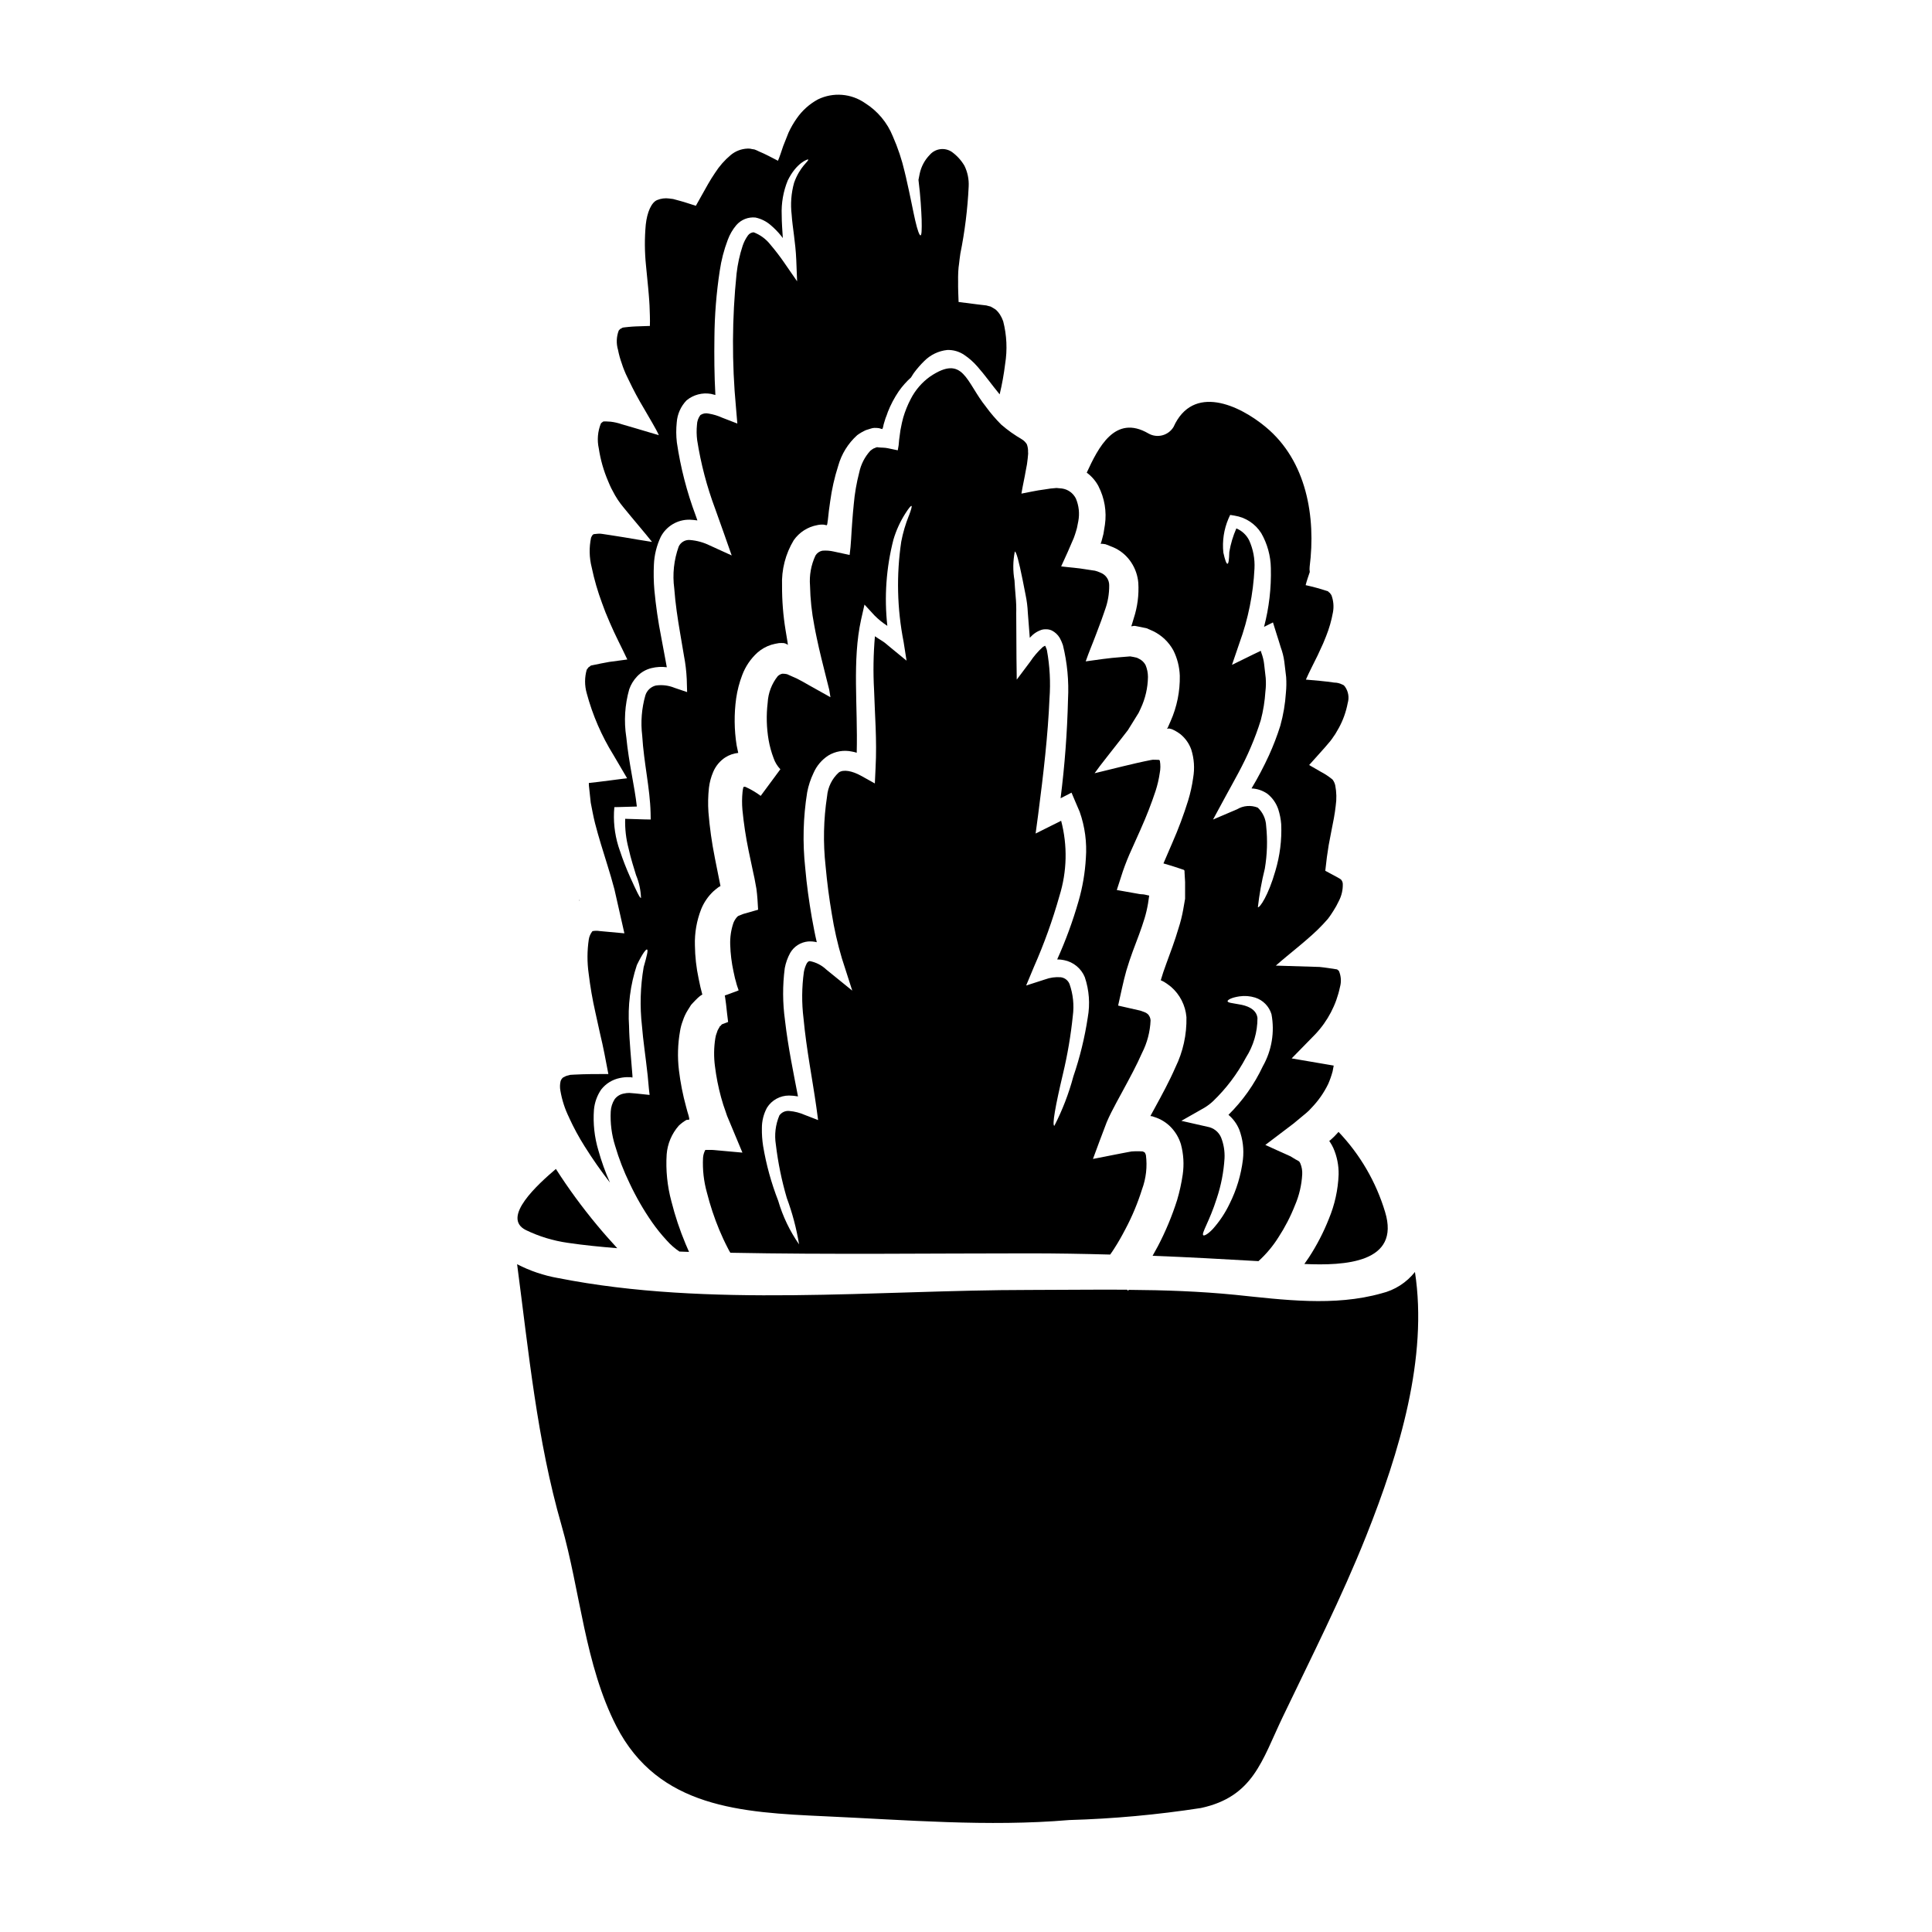 <?xml version="1.0" encoding="UTF-8"?>
<!-- Uploaded to: SVG Repo, www.svgrepo.com, Generator: SVG Repo Mixer Tools -->
<svg fill="#000000" width="800px" height="800px" version="1.1" viewBox="144 144 512 512" xmlns="http://www.w3.org/2000/svg">
 <g>
  <path d="m297.6 382.76c0.035 0 0-0.262 0-0.422-0.039 0.137-0.051 0.281-0.031 0.422z"/>
  <path d="m405.34 251.86c-5.375-6.637-5.961-14.074-14.883-8.055-2.141 1.539-3.883 3.562-5.09 5.906-0.824 1.57-1.492 3.223-1.996 4.926-0.129 0.449-0.223 0.934-0.355 1.418-0.129 0.641-0.262 1.285-0.395 1.969-0.129 0.871-0.227 1.738-0.355 2.641h0.004c-0.043 0.898-0.164 1.793-0.352 2.672-0.871-0.191-1.738-0.355-2.609-0.547s-1.609-0.129-2.449-0.223c-0.18-0.043-0.363-0.055-0.547-0.031l-0.262 0.094c-0.148 0.094-0.312 0.156-0.484 0.191-0.328 0.188-0.641 0.402-0.93 0.645-1.473 1.617-2.484 3.598-2.93 5.734-0.719 2.769-1.207 5.594-1.453 8.441-0.16 1.574-0.289 3.059-0.418 4.859-0.227 2.754-0.293 5.902-0.676 8.57-1.387-0.293-2.754-0.578-4.188-0.902-1.004-0.234-2.035-0.312-3.059-0.223-0.758 0.156-1.41 0.621-1.809 1.285-1.168 2.5-1.664 5.262-1.438 8.012 0.074 3.535 0.453 7.059 1.129 10.531 0.191 1.094 0.418 2.156 0.641 3.25 0.355 1.77 0.789 3.543 1.223 5.379 0.438 1.84 0.938 3.703 1.387 5.574l0.707 2.801 0.324 1.996c-1.934-1.094-3.898-2.188-5.863-3.281-0.965-0.551-2.027-1.18-2.992-1.645l-2.644-1.18c-0.402-0.086-0.812-0.129-1.227-0.129-0.156 0.066-0.324 0.066-0.449 0.129h0.004c-0.293 0.121-0.559 0.297-0.789 0.516-1.605 2.016-2.543 4.481-2.676 7.055-0.395 3.301-0.309 6.644 0.258 9.922 0.285 1.617 0.723 3.203 1.305 4.738 0.375 1.109 0.992 2.121 1.801 2.965l-5.215 7.055v-0.004c-1.133-0.852-2.352-1.586-3.641-2.188l-0.395-0.191h-0.129c-0.039-0.023-0.082-0.035-0.129-0.035-0.082-0.016-0.164 0.008-0.223 0.062-0.062 0.031-0.098 0.098-0.098 0.164-0.09 0.383-0.156 0.77-0.195 1.156-0.156 1.57-0.168 3.152-0.031 4.723 0.352 3.648 0.902 7.269 1.645 10.859 0.418 1.902 0.789 3.801 1.219 5.766l0.324 1.48c0.16 0.789 0.355 1.871 0.516 2.801 0.262 1.871 0.355 3.832 0.453 5.574l-3.938 1.125-0.809 0.324-0.395 0.16-0.098 0.031h0.004c-0.09 0.082-0.188 0.16-0.293 0.227-0.418 0.465-0.758 0.996-0.996 1.574-0.648 1.887-0.941 3.875-0.867 5.867 0.074 2.371 0.363 4.734 0.867 7.051l0.395 1.805 0.254 0.902 0.004 0.004c0.086 0.391 0.195 0.777 0.32 1.156l0.324 0.934c0 0.066 0.098 0.16 0.031 0.227l-0.547 0.223-1.156 0.418-1.129 0.422c-0.324 0.129-0.996 0.293-0.789 0.355l0.094 0.547 0.227 1.676c0.156 1.543 0.352 3.148 0.547 4.723l-1.547 0.578c-0.293 0.16-0.227 0.223-0.355 0.355-0.125 0.129-0.227 0.16-0.324 0.254l0.004 0.004c-0.059 0.172-0.145 0.336-0.258 0.484-0.238 0.359-0.41 0.758-0.516 1.18-0.191 0.465-0.324 0.949-0.395 1.449-0.391 2.461-0.422 4.965-0.094 7.438 0.34 2.762 0.879 5.496 1.609 8.184 0.223 0.707 0.395 1.387 0.609 2.062l0.613 1.77c0.227 0.762 0.508 1.504 0.84 2.223 1.18 2.836 2.383 5.734 3.606 8.637l-7.477-0.676-0.004-0.004c-0.449-0.039-0.902-0.051-1.352-0.031h-1c-0.359 0.664-0.57 1.402-0.609 2.156-0.148 3.086 0.199 6.172 1.031 9.148 0.852 3.371 1.949 6.676 3.281 9.887 0.676 1.609 1.418 3.219 2.223 4.766 0.223 0.453 0.453 0.871 0.707 1.289 26.371 0.516 52.793 0.16 79.203 0.16 7.215 0 14.336 0.125 21.453 0.32 0.355-0.516 0.742-1.031 1.066-1.574 1.059-1.641 2.027-3.348 2.93-5.09v0.004c1.809-3.398 3.297-6.957 4.449-10.629 1.074-2.898 1.426-6.016 1.027-9.082-0.324-0.871-0.254-0.641-0.789-0.934-0.066 0 0-0.031-0.16-0.031l-0.676-0.031h-1.32c-0.562-0.008-1.129 0.059-1.676 0.191l-1.871 0.355c-2.543 0.516-5.023 0.996-7.539 1.48l1.738-4.703 1.902-5.023c0.738-1.738 1.641-3.481 2.578-5.219l1.707-3.148c1.867-3.449 3.668-6.766 5.09-10.016l0.004-0.004c1.355-2.672 2.125-5.606 2.25-8.598-0.031-0.633-0.293-1.23-0.738-1.68-0.16-0.094-0.312-0.203-0.453-0.32l-0.418-0.191c-0.453-0.125-0.84-0.355-1.324-0.449-1.898-0.422-3.797-0.871-5.668-1.289 0.707-3.059 1.355-6.375 2.191-9.305 0.578-1.934 1.094-3.449 1.672-5.027 1.18-3.125 2.285-5.961 3.125-8.73l0.004-0.004c0.395-1.309 0.707-2.644 0.934-3.992l0.293-1.996c0.031-0.094-0.031-0.094-0.094-0.129 0-0.031-0.035 0-0.195-0.031l-0.836-0.191c-0.551-0.129-0.969-0.062-1.453-0.16l-5.992-1.062 1.574-4.863v-0.008c0.703-2.047 1.512-4.055 2.418-6.019 0.789-1.77 1.574-3.543 2.363-5.281l-0.004-0.004c1.484-3.301 2.797-6.676 3.938-10.113 0.496-1.543 0.863-3.121 1.094-4.723 0.211-1.062 0.219-2.156 0.031-3.223-0.031-0.062-0.062-0.16-0.125-0.191s-0.035-0.031-0.129-0.062l-1-0.031c-0.41-0.039-0.824-0.008-1.227 0.094-4.348 0.84-10.629 2.481-14.816 3.481l1.418-1.934 1.801-2.316c1.254-1.574 2.481-3.148 3.703-4.723l1.902-2.449 1.418-2.285 1.418-2.289c0.254-0.48 0.355-0.789 0.547-1.156v-0.004c1.234-2.625 1.895-5.481 1.934-8.379-0.004-1.082-0.223-2.152-0.641-3.148-0.383-0.715-0.98-1.289-1.711-1.641-0.195-0.082-0.391-0.18-0.578-0.289l-0.871-0.195-0.902-0.16-2.387 0.191c-3.285 0.227-6.344 0.711-9.406 1.129 0.789-2.316 1.902-4.894 2.801-7.312 0.453-1.223 0.902-2.418 1.355-3.606l0.645-1.84 0.32-0.934 0.004 0.004c0.75-2.066 1.121-4.246 1.098-6.445 0.02-1.336-0.715-2.566-1.902-3.188-0.355-0.191-0.84-0.355-1.223-0.516-0.426-0.156-0.871-0.254-1.324-0.289l-1.672-0.254c-2.254-0.395-4.445-0.516-6.606-0.789 1.18-2.516 2.285-5.027 3.348-7.539 0.227-0.582 0.484-1.418 0.578-1.738l0.262-0.906 0.355-1.801v-0.004c0.383-2.016 0.16-4.098-0.641-5.988-0.715-1.453-2.106-2.453-3.707-2.672l-1.418-0.129v-0.004c-1.078 0.066-2.156 0.199-3.219 0.395-2.16 0.262-4.125 0.742-6.09 1.098 0.324-2.031 0.84-4.188 1.18-6.25 0.223-0.996 0.383-2.008 0.48-3.027l0.098-1.031c0.035-0.234 0.035-0.473 0-0.707 0.031-0.703-0.078-1.402-0.32-2.062-0.344-0.559-0.82-1.023-1.387-1.355-1.918-1.113-3.731-2.406-5.406-3.859-1.449-1.449-2.785-3.004-3.996-4.656zm-20.469 28.766c-0.898 2.234-1.582 4.555-2.031 6.922-1.312 8.805-1.105 17.773 0.617 26.508l0.789 5.027-4.125-3.383c-0.48-0.422-0.996-0.84-1.512-1.258-0.516-0.422-1.18-0.789-1.77-1.18-0.324-0.227-0.645-0.453-0.969-0.645l-0.004-0.004c-0.418 4.746-0.492 9.516-0.227 14.27 0.191 6.41 0.789 13.238 0.395 20.617l-0.191 4.121-3.641-2.027c-2.316-1.289-4.699-1.773-5.922-0.871h-0.004c-1.785 1.637-2.891 3.887-3.094 6.301-0.941 6.129-1.074 12.355-0.391 18.516 0.387 4.285 0.934 8.492 1.641 12.625v0.004c0.633 3.984 1.523 7.922 2.672 11.789l2.754 8.57-6.863-5.57c-1.215-1.156-2.734-1.938-4.379-2.254-0.293 0.031-0.395 0.031-0.789 0.551-0.379 0.727-0.645 1.512-0.789 2.32-0.562 4.078-0.598 8.215-0.098 12.301 0.789 8.34 2.32 15.879 3.387 23.414l0.48 3.543-3.414-1.32v0.004c-1.34-0.605-2.773-0.977-4.238-1.098-1.02-0.102-2.012 0.348-2.609 1.18-1.035 2.438-1.355 5.117-0.934 7.731 0.57 4.789 1.539 9.52 2.898 14.145 1.477 3.984 2.566 8.105 3.254 12.301-2.461-3.535-4.332-7.445-5.539-11.582-1.824-4.68-3.164-9.539-3.992-14.492-0.242-1.555-0.352-3.129-0.324-4.703-0.016-1.902 0.449-3.773 1.355-5.449 1.258-2.004 3.461-3.219 5.828-3.219 0.801 0.008 1.598 0.086 2.383 0.23-1.16-6.09-2.609-12.918-3.449-20.195l0.004-0.004c-0.637-4.566-0.656-9.199-0.062-13.773 0.262-1.422 0.75-2.793 1.445-4.059 0.996-1.715 2.754-2.84 4.727-3.027 0.777-0.055 1.559 0.008 2.316 0.191-0.516-2.156-0.902-4.328-1.32-6.574-0.738-4.281-1.355-8.633-1.738-13.074-0.727-6.691-0.555-13.453 0.516-20.102 0.34-1.766 0.906-3.484 1.684-5.106 0.824-1.887 2.18-3.488 3.902-4.609 1.871-1.141 4.106-1.52 6.246-1.062 0.438 0.07 0.871 0.18 1.293 0.32 0.32-12.434-1.223-24.48 1.156-35.27l0.902-3.996 2.707 2.934c1.02 1.016 2.141 1.922 3.348 2.703-0.848-7.644-0.301-15.379 1.609-22.828 0.715-2.434 1.77-4.754 3.125-6.891 0.934-1.48 1.516-2.156 1.672-2.062 0.16 0.094-0.094 1.004-0.672 2.551zm28.051 9.531c0.422 0 1.094 2.641 2.062 7.406 0.223 1.18 0.484 2.547 0.789 3.996 0.336 1.59 0.543 3.207 0.613 4.832 0.16 2.027 0.324 4.281 0.516 6.633 0.254-0.254 0.516-0.547 0.789-0.789v0.004c0.57-0.504 1.227-0.902 1.938-1.184 0.453-0.199 0.949-0.301 1.445-0.289 0.578-0.027 1.152 0.082 1.676 0.324 0.867 0.445 1.594 1.125 2.094 1.965 0.332 0.609 0.613 1.246 0.836 1.902 1.156 4.695 1.613 9.535 1.355 14.367-0.211 8.766-0.867 17.516-1.969 26.219 0.102-0.066 0.207-0.121 0.32-0.16l2.578-1.324 1.062 2.512c0.355 0.84 0.738 1.676 1.094 2.547 1.395 3.945 1.953 8.137 1.645 12.305-0.219 3.852-0.863 7.668-1.934 11.371-1.512 5.285-3.406 10.453-5.668 15.461 0.617 0 1.234 0.066 1.836 0.195 2.469 0.488 4.527 2.18 5.484 4.508 1.16 3.441 1.43 7.117 0.785 10.691-0.805 5.324-2.086 10.562-3.828 15.656-1.203 4.516-2.891 8.891-5.027 13.047-0.645-0.094 0.262-5.25 2.285-13.777 1.207-5.055 2.078-10.184 2.609-15.352 0.379-2.84 0.082-5.734-0.867-8.438-0.387-0.98-1.273-1.672-2.32-1.805-1.422-0.113-2.848 0.086-4.188 0.582l-4.992 1.609 2.027-4.859v-0.004c2.711-6.129 4.984-12.441 6.801-18.891 2.012-6.465 2.168-13.359 0.445-19.906-0.738 0.395-1.48 0.738-2.188 1.094l-4.574 2.285 0.676-5.027c1.418-10.918 2.606-21.254 2.996-30.699 0.32-4.293 0.094-8.613-0.676-12.848-0.098-0.449-0.293-0.707-0.395-1.062-0.066-0.031-0.066-0.094-0.098-0.129v-0.004c-0.199 0.094-0.395 0.199-0.578 0.324-1.289 1.164-2.426 2.484-3.383 3.938l-3.543 4.723-0.074-5.762c-0.031-4.285-0.031-8.184-0.062-11.633h-0.004c0.047-1.602-0.008-3.203-0.164-4.797-0.125-1.48-0.223-2.832-0.289-4.059h0.004c-0.457-2.551-0.43-5.16 0.078-7.699z"/>
  <path d="m435.11 272.87c1.609 3.133 2.207 6.691 1.707 10.18-0.125 0.789-0.254 1.641-0.395 2.445l-0.418 1.609c-0.086 0.34-0.195 0.672-0.32 1 0.301-0.012 0.602 0.012 0.898 0.066l0.191 0.031c0.098 0 0.062-0.031 0.547 0.16 0.738 0.324 1.48 0.547 2.254 0.934h0.004c1.715 0.863 3.172 2.164 4.219 3.769 1.062 1.609 1.703 3.465 1.863 5.387 0.199 3.199-0.215 6.402-1.219 9.445-0.16 0.484-0.293 1-0.453 1.516-0.031 0.188-0.223 0.48-0.129 0.578 0.254-0.07 0.52-0.113 0.785-0.129 0.098 0.031 0.098 0 0.254 0.031l1.484 0.293 1.512 0.324 1.676 0.738h0.004c2.281 1.102 4.164 2.891 5.379 5.117 1.039 2.082 1.617 4.363 1.703 6.691 0.078 4.156-0.758 8.281-2.445 12.078l-0.641 1.453h-0.004c-0.027 0.086-0.059 0.172-0.098 0.254-0.062 0.062-0.098 0.16-0.16 0.223l-0.062 0.098c0.031 0 0.098-0.031 0.125-0.031v0.004c0.164-0.07 0.344-0.09 0.52-0.066l0.707 0.191c0.766 0.34 1.488 0.762 2.156 1.258 1.336 1.066 2.348 2.481 2.93 4.09 0.773 2.422 0.949 4.996 0.516 7.504-0.285 2.062-0.738 4.098-1.348 6.09-1.172 3.762-2.555 7.457-4.137 11.062-0.789 1.805-1.547 3.574-2.316 5.379l-0.004 0.004c-0.027 0.047-0.051 0.102-0.062 0.16 0.016 0.016 0.039 0.027 0.062 0.031 1.418 0.395 2.832 0.84 4.25 1.324l1.062 0.355c0.324 0.125 0.16 0.672 0.223 0.996l0.129 2.223v4.445l-0.48 2.754 0.004-0.004c-0.309 1.746-0.738 3.469-1.289 5.152-0.965 3.285-2.156 6.406-3.219 9.309-0.551 1.449-1.062 3.031-1.422 4.25-0.059 0.16-0.031 0.129-0.031 0.16l0.066 0.035v-0.035l0.836 0.422-0.004 0.004c0.633 0.387 1.234 0.816 1.809 1.285 2.363 2.047 3.832 4.938 4.09 8.055 0.102 4.606-0.906 9.168-2.93 13.305-1.645 3.766-3.578 7.309-5.481 10.789l-1.125 2.062v0.031h0.031s0 0.031 0.098 0.031l0.191 0.031h0.129l0.547 0.195h0.004c1.723 0.527 3.273 1.492 4.508 2.801 1.18 1.258 2.055 2.769 2.559 4.418 0.703 2.613 0.867 5.34 0.484 8.02-0.332 2.285-0.828 4.547-1.484 6.766-1.344 4.231-3.055 8.34-5.117 12.27-0.449 0.84-0.902 1.672-1.387 2.512 9.309 0.355 18.648 0.871 28.055 1.418h0.004c2.039-1.848 3.812-3.969 5.281-6.297 1.742-2.668 3.211-5.508 4.379-8.477 1.129-2.609 1.781-5.402 1.934-8.246 0.051-0.965-0.113-1.934-0.48-2.832-0.074-0.184-0.172-0.355-0.289-0.516l-0.066-0.062-0.289-0.191-0.676-0.359-1.285-0.789c-2.254-0.996-4.481-2.027-6.691-3.027 2.516-1.902 4.996-3.801 7.477-5.668l3.316-2.754c0.523-0.43 1.008-0.906 1.449-1.418 1.793-1.852 3.281-3.977 4.41-6.297 0.48-1.094 0.875-2.227 1.184-3.379l0.16-0.871 0.094-0.453v-0.062c0.035-0.098 0.035-0.066 0.035-0.098s0-0.031-0.035-0.031l-1.48-0.254-9.633-1.645 6.297-6.438 0.004-0.004c3.273-3.481 5.527-7.793 6.504-12.469 0.398-1.418 0.297-2.93-0.289-4.285-0.148-0.145-0.309-0.277-0.48-0.395-1.551-0.223-2.969-0.484-4.641-0.645-3.898-0.125-7.762-0.223-11.594-0.355 3.512-3.125 9.211-7.375 12.527-10.98l1.254-1.387 0.582-0.789c0.289-0.453 0.609-0.875 0.871-1.324v0.004c0.555-0.855 1.047-1.746 1.48-2.672 0.723-1.391 1.078-2.941 1.031-4.508-0.012-0.363-0.133-0.715-0.355-1 0-0.094-0.129-0.129-0.191-0.191s0-0.031-0.191-0.16l-0.84-0.48-3.059-1.645 0.418-3.574 0.484-3.223c0.223-1.254 0.484-2.481 0.707-3.703 0.484-2.363 0.934-4.637 1.156-6.731v-0.008c0.262-1.785 0.219-3.606-0.125-5.379-0.121-0.562-0.363-1.09-0.707-1.547-0.973-0.809-2.027-1.508-3.148-2.09l-3.062-1.77c1.773-2.031 3.863-4.219 5.637-6.379v-0.004c0.172-0.203 0.332-0.418 0.48-0.641l0.262-0.395 0.547-0.789 0.934-1.613v0.004c1.129-2.062 1.926-4.293 2.359-6.602 0.438-1.477 0.176-3.07-0.707-4.332-0.191-0.164-0.223-0.422-0.738-0.582-0.66-0.336-1.387-0.516-2.129-0.516-2.641-0.395-5.09-0.578-7.508-0.789 0.871-2 2.094-4.328 3.125-6.441 0.484-1.062 0.969-2.125 1.449-3.148l0.789-1.934c0.812-2.031 1.418-4.141 1.805-6.297 0.285-1.531 0.148-3.113-0.406-4.57-0.16-0.191-0.254-0.395-0.418-0.578-0.098-0.066-0.191-0.16-0.293-0.227l-0.129-0.129c-0.031-0.031-0.031-0.062-0.062-0.094l-0.355-0.094 0.004-0.004c-1.832-0.602-3.691-1.105-5.574-1.516 0.293-1.18 0.707-2.316 1.094-3.481v0.004c-0.074-0.469-0.086-0.945-0.031-1.418 1.676-13.141-0.789-28.023-11.629-37-7.086-5.902-19.285-11.465-24.445-0.031-1.375 2.281-4.316 3.051-6.637 1.738-8.922-5.219-13.336 3.832-16.363 10.371l0.004 0.004c1.293 0.953 2.359 2.184 3.117 3.606zm44.32 50.816-0.395-3.449h0.004c-0.117-1.133-0.383-2.246-0.789-3.312-0.055-0.148-0.098-0.301-0.125-0.453l-2.031 0.969-5.606 2.754 2-5.859c2.297-6.312 3.633-12.938 3.961-19.648 0.137-2.582-0.348-5.156-1.418-7.508-0.715-1.418-1.914-2.535-3.383-3.148-0.879 1.996-1.508 4.094-1.867 6.246-0.062 2-0.191 3.094-0.484 3.125s-0.672-1.027-1.094-2.961v0.004c-0.324-3.066 0.141-6.16 1.352-8.992l0.453-0.996 1.18 0.191v0.004c2.91 0.457 5.481 2.148 7.055 4.637 1.621 2.824 2.496 6.019 2.547 9.277 0.137 5.242-0.473 10.484-1.805 15.559l2.363-1.18 0.871 2.801c0.422 1.254 0.789 2.512 1.18 3.766h-0.004c0.469 1.246 0.793 2.543 0.965 3.867l0.484 4.059v-0.004c0.09 1.375 0.07 2.754-0.062 4.125-0.191 2.965-0.688 5.902-1.484 8.762-0.84 2.668-1.84 5.281-2.996 7.824-1.383 3.016-2.93 5.953-4.637 8.797 1.527 0.062 3.004 0.566 4.25 1.449 1.312 1.059 2.293 2.465 2.836 4.059 0.418 1.297 0.684 2.637 0.785 3.996 0.176 4.168-0.348 8.336-1.543 12.336-1.871 6.57-4.188 9.887-4.641 9.633v-0.004c0.387-3.438 1.004-6.848 1.84-10.207 0.633-3.738 0.75-7.543 0.355-11.309-0.078-1.852-0.875-3.598-2.227-4.867-1.805-0.715-3.844-0.547-5.508 0.453l-6.344 2.703 3.348-6.184c2.219-4.09 4.723-8.371 6.668-13.012 1.004-2.336 1.887-4.723 2.641-7.152 0.652-2.488 1.062-5.031 1.223-7.598 0.145-1.18 0.172-2.367 0.082-3.551zm-13.98 112.16c3.508-3.367 6.453-7.269 8.73-11.562 2.004-3.137 3.07-6.781 3.062-10.504-0.293-2.481-2.965-3.316-4.832-3.609-1.871-0.352-3.027-0.418-3.094-0.836 0-0.355 1-0.969 3.125-1.285 1.402-0.211 2.832-0.102 4.188 0.32 2.082 0.668 3.699 2.32 4.328 4.41 0.883 4.719 0.07 9.598-2.285 13.777-2.254 4.797-5.34 9.16-9.117 12.883 1.262 1.062 2.242 2.41 2.867 3.938 0.945 2.527 1.273 5.242 0.965 7.922-0.496 4.066-1.688 8.02-3.519 11.684-1.164 2.445-2.672 4.715-4.481 6.734-1.32 1.387-2.254 1.836-2.512 1.641-0.547-0.516 1.672-3.734 3.574-9.758 1.148-3.438 1.844-7.012 2.062-10.629 0.094-1.879-0.215-3.758-0.902-5.508-0.645-1.527-2.035-2.609-3.672-2.871l-6.863-1.562 6.121-3.481c0.809-0.488 1.566-1.059 2.254-1.703z"/>
  <path d="m294.83 440.22c1.203 2.625 2.578 5.164 4.121 7.602 2.07 3.301 4.301 6.492 6.691 9.57-1.227-2.758-2.25-5.602-3.059-8.508-1.047-3.492-1.449-7.148-1.18-10.789 0.172-1.93 0.836-3.781 1.934-5.379 1.227-1.562 2.977-2.637 4.926-3.027 0.836-0.184 1.691-0.262 2.547-0.223 0.547 0 0.418 0 0.484 0.031l0.125 0.031c0.324 0.16 0.129-0.223 0.191-0.395-0.355-4.703-0.836-9.246-0.902-13.047h0.004c-0.383-5.527 0.316-11.074 2.062-16.332 1.512-3.121 2.449-4.281 2.703-4.121 0.324 0.16-0.031 1.609-0.902 4.672-0.883 5.148-1.035 10.398-0.449 15.586 0.289 3.738 0.934 7.871 1.512 13.109 0.098 1.18 0.227 2.316 0.324 3.512l0.098 0.902 0.062 0.453c-0.031 0.094 0.129 0.395-0.098 0.289l-1.801-0.191-1.836-0.191c-0.613-0.062-1.484-0.129-1.574-0.129v-0.004c-0.543-0.004-1.086 0.062-1.613 0.191-0.93 0.195-1.754 0.723-2.32 1.484-0.617 0.977-0.973 2.098-1.031 3.254-0.152 3.074 0.238 6.148 1.164 9.082 1.004 3.43 2.297 6.769 3.863 9.984 1.688 3.586 3.668 7.023 5.93 10.277 1.188 1.695 2.488 3.309 3.894 4.828 0.988 1.117 2.113 2.102 3.352 2.934l2.547 0.094c-0.293-0.707-0.613-1.418-0.906-2.094-1.539-3.668-2.797-7.445-3.769-11.305-1.09-4.047-1.516-8.246-1.254-12.434 0.215-2.824 1.348-5.504 3.219-7.629 0.617-0.586 1.297-1.094 2.031-1.516l0.707-0.062c0.031 0 0-0.293 0.031-0.293l-0.16-0.738c-0.262-0.789-0.453-1.574-0.676-2.387-0.875-3.18-1.508-6.422-1.902-9.695-0.41-3.441-0.312-6.926 0.293-10.34 0.145-0.941 0.395-1.867 0.738-2.754 0.32-0.996 0.766-1.949 1.324-2.836l0.871-1.387c0.355-0.418 0.789-0.836 1.18-1.254 0.383-0.402 0.789-0.777 1.223-1.125l0.512-0.324h0.098c-0.031-0.031-0.031 0-0.062-0.129l-0.484-1.902-0.465-2.195c-0.625-2.914-0.957-5.879-0.992-8.859-0.098-3.277 0.473-6.543 1.672-9.598 0.727-1.789 1.836-3.402 3.25-4.723 0.422-0.355 0.789-0.676 1.223-1l0.395-0.254 0.094-0.035c0.062-0.031 0.062-0.031 0.098-0.031 0.035 0 0.031-0.094 0.031-0.125l-0.031-0.16-0.293-1.453c-0.395-1.996-0.789-3.961-1.18-5.902l0.004-0.004c-0.793-3.957-1.352-7.957-1.676-11.98-0.148-2.16-0.105-4.328 0.133-6.481 0.172-1.441 0.551-2.852 1.125-4.188 0.664-1.578 1.785-2.926 3.219-3.863 1.035-0.652 2.203-1.055 3.418-1.184-0.16-0.672-0.293-1.32-0.422-1.996-0.652-4.125-0.695-8.324-0.125-12.465 0.305-2.113 0.844-4.188 1.609-6.184 0.855-2.269 2.234-4.305 4.027-5.938 1.059-0.93 2.297-1.633 3.641-2.062 0.676-0.195 1.363-0.348 2.059-0.453 0.438-0.031 0.883-0.031 1.32 0 0.297 0.055 0.578 0.164 0.836 0.324l0.227 0.16-0.043-0.254-0.066-0.516c-0.191-1.062-0.355-2.094-0.516-3.125-0.641-3.902-0.953-7.852-0.934-11.805-0.168-4.234 0.906-8.422 3.094-12.051 1.469-2.094 3.699-3.531 6.215-3.996 0.582-0.133 1.18-0.176 1.773-0.125 0.25 0.039 0.496 0.09 0.738 0.16 0.262-0.223 0.191-0.934 0.324-1.418 0.16-1.547 0.355-3.348 0.613-4.93 0.43-3.191 1.141-6.336 2.125-9.402 0.875-3.144 2.629-5.973 5.059-8.152 0.715-0.516 1.48-0.957 2.285-1.316l1.254-0.395h0.004c0.32-0.117 0.656-0.184 1-0.195 0.395 0 0.789 0.023 1.18 0.066l0.871 0.254c0.293-0.324 0.293-1.062 0.484-1.574 0.125-0.418 0.254-0.871 0.395-1.285 0.227-0.547 0.422-1.094 0.609-1.645l-0.004-0.004c0.758-1.938 1.734-3.785 2.902-5.508 0.945-1.344 2.035-2.574 3.254-3.672 0.223-0.324 0.449-0.707 0.707-1.125h0.004c0.844-1.148 1.777-2.227 2.797-3.223 1.633-1.645 3.785-2.684 6.09-2.93 1.59-0.055 3.16 0.395 4.481 1.285 1.301 0.871 2.481 1.914 3.508 3.094 1.996 2.254 3.801 4.828 5.902 7.375h0.004c0.637-2.652 1.121-5.34 1.453-8.051 0.609-3.766 0.434-7.613-0.516-11.305-0.219-0.633-0.512-1.242-0.871-1.809-0.297-0.465-0.652-0.887-1.062-1.254-0.445-0.305-0.91-0.586-1.387-0.84-0.293-0.059-0.582-0.133-0.867-0.223l-0.223-0.066c-0.098 0-0.031-0.027-0.453-0.059l-1.672-0.195-5.285-0.672c-0.062-1.805-0.156-3.609-0.125-5.348 0-0.871-0.031-1.738 0.031-2.609l0.094-1.254 0.098-0.707c0.098-0.969 0.223-1.871 0.355-2.801l-0.004-0.012c1.191-5.894 1.938-11.867 2.223-17.875 0.098-1.902-0.289-3.801-1.129-5.512-0.852-1.441-1.992-2.691-3.352-3.668-1.863-1.242-4.359-0.906-5.828 0.789-1.344 1.375-2.273 3.109-2.672 4.992-0.129 0.609-0.227 1.125-0.324 1.641 0.578 4.606 0.738 8.117 0.84 10.5 0.062 2.832 0 4.156-0.293 4.219-0.289 0-0.789-1.254-1.418-3.996-0.578-2.481-1.254-6.25-2.387-11.145v-0.031c-0.125-0.582-0.254-1.066-0.395-1.645l0.004 0.004c-0.75-3.238-1.805-6.402-3.148-9.445-1.461-3.629-4.031-6.707-7.344-8.793-3.68-2.57-8.461-2.953-12.496-0.996-2.25 1.219-4.18 2.949-5.637 5.055-0.828 1.18-1.551 2.43-2.156 3.738-0.484 1.18-0.934 2.363-1.418 3.574-0.453 1.285-0.871 2.707-1.387 3.898-1.645-0.836-3.254-1.738-5.059-2.481-0.379-0.199-0.773-0.371-1.18-0.516l-0.609-0.094c-0.398-0.121-0.812-0.164-1.223-0.133-1.633 0.062-3.195 0.66-4.449 1.707-1.617 1.352-3.016 2.945-4.152 4.723-0.645 0.934-1.258 1.934-1.871 2.996-1.062 1.902-2.125 3.801-3.219 5.734-1.355-0.418-2.902-0.965-4.125-1.285l-1.902-0.516-1.027-0.129v-0.004c-1.09-0.152-2.203-0.008-3.223 0.418-1.48 0.613-2.641 3.188-2.996 6.508v-0.004c-0.332 3.613-0.309 7.25 0.062 10.855 0.195 1.969 0.395 3.938 0.582 5.961l0.16 1.84c0.062 0.902 0.16 1.836 0.191 2.754 0.062 1.797 0.16 3.734 0.094 5.441l-3.797 0.129c-0.645 0-1.18 0.098-1.805 0.129l-0.902 0.094c-0.395 0.031-0.484 0.066-0.547 0.066-0.418 0.062-0.484 0.324-0.789 0.355-0.156 0.191-0.289 0.289-0.418 0.449h0.004c-0.621 1.637-0.688 3.434-0.191 5.117 0.238 1.227 0.57 2.434 1 3.609 0.191 0.609 0.418 1.254 0.676 1.871l0.395 0.934 0.789 1.641v-0.004c1.215 2.57 2.559 5.074 4.023 7.508 1.449 2.547 3.223 5.41 3.938 7.055-2.16-0.641-4.348-1.285-6.512-1.934l-3.312-0.965c-0.961-0.336-1.953-0.562-2.965-0.68-2.223-0.16-1.902-0.031-2.125 0.094s-0.262 0.191-0.453 0.395c-0.84 2.098-1.031 4.398-0.547 6.602 0.449 2.996 1.285 5.918 2.481 8.699l0.453 1.062c0.219 0.508 0.465 1 0.738 1.48 0.797 1.594 1.781 3.082 2.93 4.445 2.484 3.062 5.734 6.832 7.508 9.086-2.481-0.395-4.93-0.789-7.406-1.223l-3.863-0.609-1.738-0.262c-0.254-0.031-0.641-0.094-0.84-0.094l-0.559 0.023-0.969 0.098c-0.059 0-0.117 0.023-0.164 0.062 0 0.02-0.012 0.031-0.031 0.031-0.094 0-0.129 0.098-0.191 0.129v0.004c-0.156 0.219-0.285 0.457-0.395 0.707-0.543 2.602-0.488 5.293 0.164 7.871 0.676 3.234 1.598 6.41 2.754 9.504l0.902 2.418 1.18 2.801c1.324 3.121 3.125 6.539 4.606 9.695l-4.797 0.645c-1.512 0.254-2.801 0.547-4.25 0.836-0.969 0.16-0.707 0.262-0.871 0.359-0.16 0.098-0.223 0.156-0.355 0.223-0.16 0.223-0.293 0.395-0.484 0.645-0.582 2.039-0.582 4.203 0 6.246 1.551 5.793 3.953 11.328 7.121 16.426l3.574 6.09-7.57 0.969-2.512 0.289c-0.098-0.125-0.035 0.484-0.035 0.707 0.16 1.484 0.324 2.996 0.484 4.512 0.355 1.805 0.676 3.606 1.129 5.41 0.934 3.672 2.125 7.375 3.348 11.336 0.645 2 1.156 3.867 1.801 6.219 0.871 3.898 1.77 7.762 2.641 11.66l-6.637-0.609 0.008-0.004c-0.535-0.082-1.078-0.082-1.613 0-0.223 0.031-0.094 0.031-0.191 0.031 0 0.062-0.062 0-0.098 0.094-0.473 0.613-0.781 1.332-0.902 2.098-0.449 3.008-0.461 6.066-0.031 9.082 0.414 3.438 1.004 6.852 1.77 10.23 0.418 1.898 0.84 3.797 1.254 5.699 0.871 3.574 1.516 7.121 2.191 10.664-3.062 0-6.121 0-9.055 0.16l-1.062 0.062-0.324 0.094-0.641 0.164c-0.395 0.125-0.582 0.324-0.906 0.418l0.008 0.004c-0.309 0.25-0.543 0.586-0.672 0.965-0.195 0.824-0.219 1.68-0.066 2.516 0.422 2.5 1.207 4.926 2.336 7.199zm13.457-70.73c-1.184-3.277-1.715-6.754-1.574-10.234l0.098-1.355 1.449-0.031c1.418-0.035 2.965-0.098 4.512-0.129-0.578-5.281-2.125-11.496-2.801-18.426h-0.004c-0.648-4.227-0.379-8.543 0.789-12.656 0.449-1.273 1.164-2.438 2.094-3.414 1.027-1.082 2.348-1.844 3.801-2.191 1.328-0.328 2.703-0.406 4.059-0.227-0.129-0.707-0.254-1.453-0.395-2.16-0.355-1.934-0.738-3.898-1.094-5.859-0.812-4.113-1.414-8.262-1.805-12.434-0.191-2.238-0.23-4.488-0.125-6.731 0.105-2.543 0.719-5.043 1.801-7.344 1.484-2.867 4.469-4.641 7.695-4.574 0.68 0.027 1.355 0.094 2.031 0.191-0.16-0.453-0.293-0.871-0.449-1.285-2.352-6.269-4.023-12.77-4.996-19.395-0.203-1.754-0.215-3.527-0.031-5.281 0.156-2.199 1.078-4.277 2.609-5.863 1.809-1.484 4.172-2.109 6.477-1.707 0.391 0.078 0.777 0.176 1.156 0.293-0.289-5.281-0.32-10.309-0.254-15.27 0.047-5.898 0.52-11.781 1.406-17.613 0.406-2.809 1.117-5.562 2.125-8.215 0.527-1.434 1.301-2.769 2.289-3.934 1.262-1.445 3.148-2.191 5.059-1.996 1.516 0.324 2.926 1.035 4.09 2.062 0.961 0.816 1.844 1.723 2.641 2.703 0.191 0.223 0.355 0.453 0.516 0.676-0.129-2.125-0.293-4.188-0.293-6.09-0.133-3.141 0.414-6.273 1.602-9.184 2.363-4.801 5.406-5.703 5.406-5.543 0.324 0.324-2.219 1.84-3.734 6.184-0.758 2.734-0.977 5.59-0.641 8.406 0.223 3.418 1.027 7.281 1.223 11.984l0.223 5.699-3.316-4.797h0.004c-1.172-1.707-2.43-3.352-3.769-4.926-1.156-1.477-2.691-2.606-4.445-3.266-0.59 0.043-1.133 0.336-1.484 0.809-0.609 0.844-1.086 1.77-1.418 2.754-0.785 2.387-1.324 4.848-1.609 7.344-1.219 11.82-1.273 23.734-0.16 35.562l0.355 4.219-3.996-1.547c-1.148-0.523-2.363-0.891-3.606-1.094-0.754-0.18-1.547-0.039-2.191 0.395-0.562 0.746-0.879 1.645-0.902 2.578-0.137 1.359-0.121 2.731 0.055 4.086 0.969 6.203 2.566 12.289 4.766 18.168 0.789 2.156 1.547 4.281 2.285 6.406l2.094 5.961-5.797-2.641c-1.641-0.812-3.422-1.305-5.25-1.449-1.266-0.117-2.469 0.582-2.996 1.738-1.277 3.547-1.68 7.348-1.18 11.082 0.293 4.027 0.902 8.02 1.574 11.949 0.324 1.996 0.676 3.961 1 5.902 0.395 2.043 0.641 4.113 0.738 6.188l0.098 3.445-3.316-1.125c-1.578-0.648-3.305-0.863-4.996-0.613-1.309 0.328-2.352 1.316-2.754 2.609-0.984 3.461-1.27 7.086-0.836 10.66 0.453 7.375 2.062 13.914 2.223 20.469l0.031 1.766-1.77-0.031c-1.77-0.062-3.383-0.094-4.996-0.156-0.082 2.652 0.219 5.305 0.902 7.871 0.613 2.754 1.387 5.09 1.969 7.023h-0.004c0.812 1.93 1.258 3.996 1.324 6.09-0.289 0.094-1.223-1.871-2.867-5.512-1.027-2.277-1.934-4.606-2.711-6.977z"/>
  <path d="m498.53 444.18c-0.578 0.664-1.203 1.289-1.867 1.871l-0.395 0.324v0.031l0.16 0.191c0.355 0.531 0.668 1.094 0.934 1.676 0.961 2.203 1.434 4.586 1.387 6.988-0.152 4.031-1.027 8-2.578 11.723-1.41 3.574-3.18 6.996-5.277 10.211-0.422 0.582-0.789 1.18-1.227 1.773 10.602 0.48 25.543-0.227 21.387-13.82v0.004c-2.391-7.938-6.617-15.199-12.336-21.195-0.07 0.066-0.133 0.141-0.188 0.223z"/>
  <path d="m518.98 481.08c-2.234 2.824-5.352 4.82-8.855 5.668-12.531 3.543-26.055 1.707-38.781 0.395-9.406-0.934-18.777-1.254-28.188-1.32-0.066 0.082-0.141 0.156-0.223 0.223l-0.254-0.262c-8.602-0.062-17.266 0.066-25.898 0.066-40.539 0-84.871 4.766-124.85-3.148l-0.004 0.004c-3.793-0.668-7.465-1.906-10.887-3.672 3.059 23.191 5.281 46.672 11.758 69.156 4.992 17.426 6.184 37 14.562 53.305 11.148 21.648 33.145 22.828 55.207 23.836 21.582 0.969 43.195 2.832 64.777 1h0.004c11.691-0.336 23.352-1.402 34.91-3.188 13.883-2.996 16.137-12.531 21.648-24.062 7.606-15.883 15.621-31.664 22.133-47.996 8.887-22.32 16.418-47.348 12.938-70.004z"/>
  <path d="m283.36 469.98c3.516 1.703 7.277 2.844 11.145 3.387 4.328 0.641 8.695 1.062 13.074 1.418-1.836-2-3.637-4.027-5.344-6.09-3.945-4.738-7.594-9.719-10.918-14.914-4.68 3.992-14.594 12.883-7.957 16.199z"/>
  <path d="m504.81 370.1v0.035h0.031z"/>
 </g>
</svg>